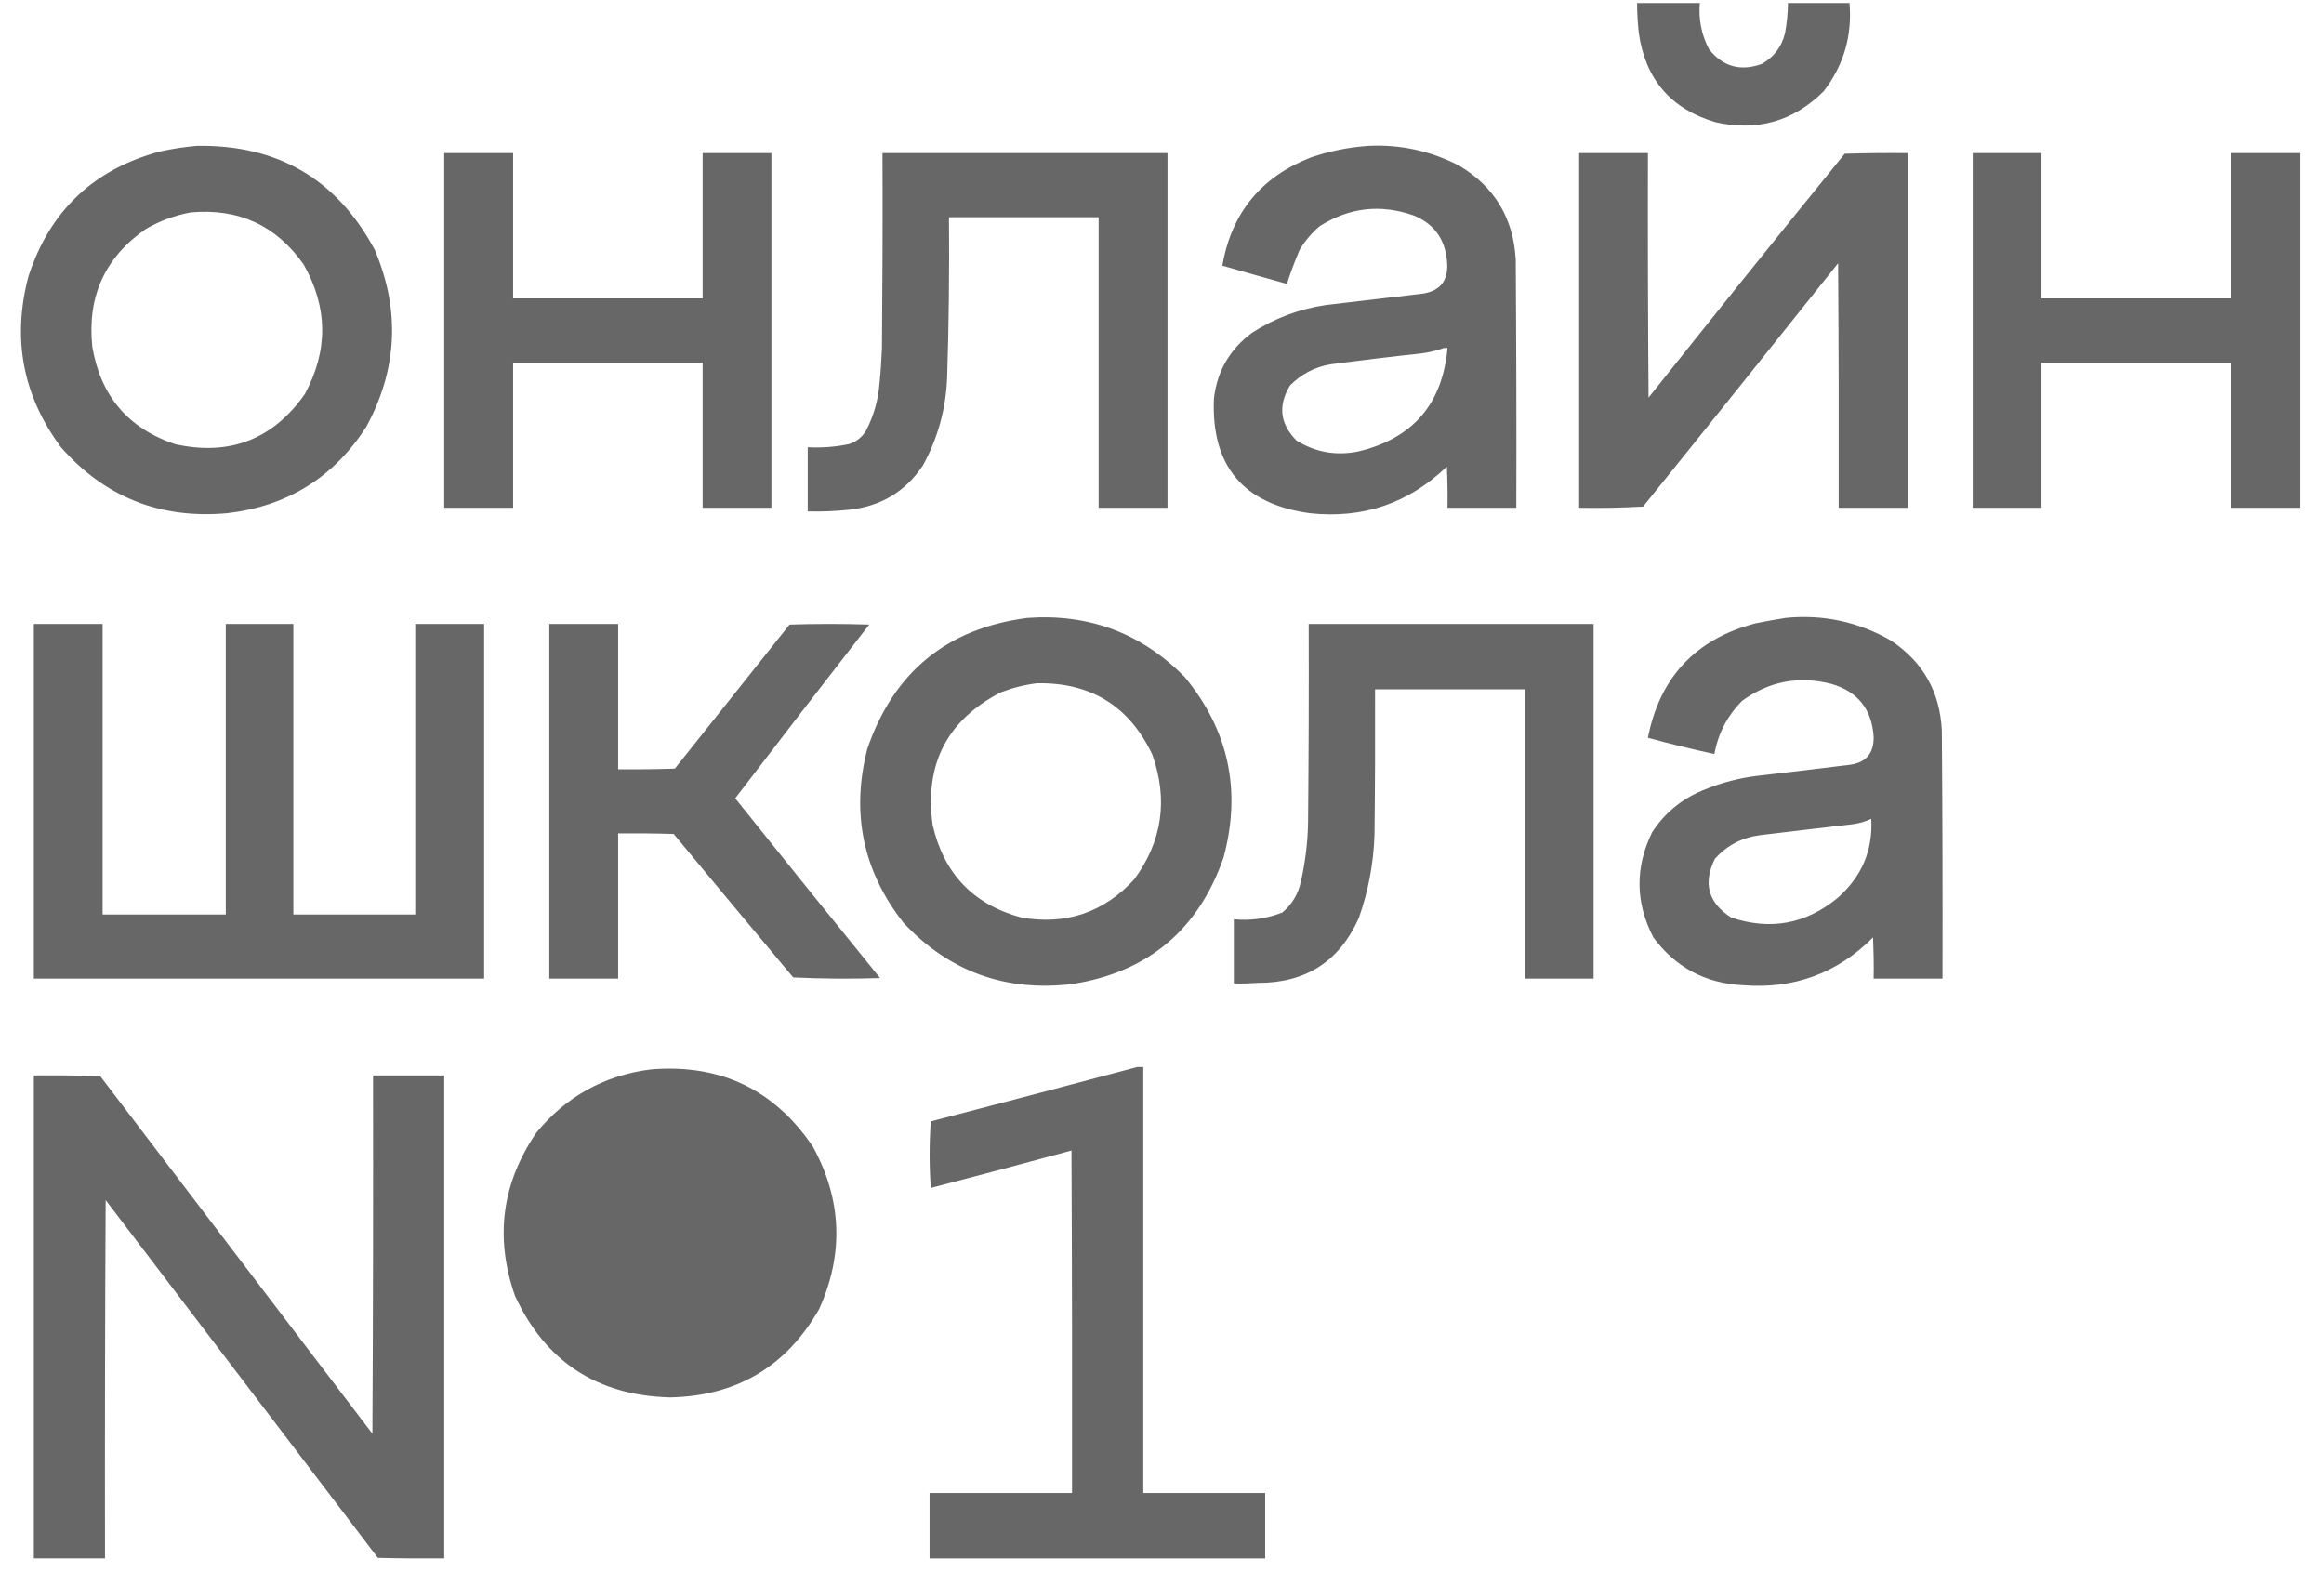 <svg width="66" height="45" viewBox="0 0 66 45" fill="none" xmlns="http://www.w3.org/2000/svg">
<path fill-rule="evenodd" clip-rule="evenodd" d="M46.492 0.087H48.274C48.235 0.547 48.319 0.983 48.532 1.393C48.921 1.89 49.418 2.032 50.022 1.821C50.372 1.632 50.595 1.338 50.693 0.946C50.745 0.662 50.774 0.376 50.777 0.087H52.525C52.603 1.022 52.359 1.858 51.789 2.594C50.932 3.446 49.907 3.738 48.721 3.472C47.457 3.099 46.731 2.255 46.542 0.946C46.511 0.66 46.492 0.373 46.492 0.087ZM5.587 4.142C7.884 4.103 9.569 5.089 10.644 7.097C11.37 8.811 11.288 10.485 10.405 12.117C9.477 13.56 8.158 14.378 6.446 14.575C4.551 14.743 2.979 14.12 1.731 12.701C0.648 11.239 0.34 9.626 0.806 7.854C1.413 5.985 2.664 4.8 4.559 4.298C4.904 4.224 5.248 4.171 5.587 4.142ZM5.416 6.032C6.775 5.909 7.845 6.403 8.623 7.51C9.314 8.729 9.325 9.957 8.657 11.19C7.753 12.48 6.523 12.956 4.972 12.614C3.639 12.165 2.856 11.242 2.622 9.849C2.472 8.422 2.979 7.305 4.149 6.498C4.549 6.269 4.972 6.114 5.416 6.032ZM41.45 4.71C40.635 4.285 39.765 4.095 38.845 4.143C38.299 4.182 37.762 4.29 37.234 4.469C35.815 5.021 34.974 6.046 34.713 7.544C35.323 7.72 35.935 7.891 36.548 8.062L36.548 8.062C36.651 7.736 36.772 7.415 36.908 7.097C37.058 6.845 37.247 6.621 37.473 6.427C38.314 5.891 39.206 5.788 40.149 6.119C40.712 6.351 41.024 6.768 41.09 7.373C41.161 7.978 40.893 8.304 40.286 8.353C39.405 8.456 38.525 8.558 37.644 8.664C36.89 8.777 36.193 9.04 35.554 9.452C34.924 9.92 34.563 10.543 34.474 11.326C34.398 13.232 35.305 14.315 37.2 14.575C38.709 14.736 40.005 14.294 41.09 13.25C41.108 13.639 41.114 14.031 41.108 14.42H43.062C43.069 12.07 43.062 9.723 43.046 7.373C42.98 6.198 42.446 5.31 41.45 4.71ZM41.108 9.883H41.006C40.798 9.957 40.58 10.009 40.354 10.038C39.495 10.13 38.638 10.233 37.783 10.346C37.334 10.425 36.95 10.627 36.635 10.948C36.288 11.521 36.351 12.041 36.821 12.512C37.36 12.846 37.944 12.948 38.572 12.822C40.12 12.454 40.967 11.473 41.108 9.883ZM12.616 4.348H14.572V8.474H19.955V4.348H21.908V14.42H19.955V10.296H14.572V14.42H12.616V4.348ZM33.156 4.348H25.062C25.07 6.193 25.062 8.038 25.047 9.883C25.033 10.214 25.012 10.548 24.978 10.88C24.941 11.353 24.818 11.8 24.6 12.22C24.487 12.415 24.321 12.546 24.103 12.614C23.719 12.693 23.33 12.722 22.939 12.701V14.523C23.338 14.533 23.74 14.517 24.137 14.473C25.028 14.373 25.719 13.955 26.211 13.216C26.631 12.449 26.86 11.623 26.897 10.743C26.947 9.218 26.963 7.694 26.95 6.169H31.2V14.42H33.156V4.348ZM44.847 4.348H46.8C46.794 6.663 46.8 8.976 46.818 11.292C48.663 8.974 50.519 6.666 52.388 4.366C52.982 4.348 53.576 4.342 54.173 4.348V14.42H52.217C52.222 12.104 52.217 9.791 52.201 7.476C50.361 9.783 48.516 12.089 46.663 14.386C46.058 14.42 45.451 14.431 44.847 14.42V4.348ZM57.976 4.348H56.023V14.42H57.976V10.296H63.36V14.42H65.315V4.348H63.36V8.474H57.976V4.348ZM29.178 17.548C30.933 17.422 32.424 17.984 33.651 19.233C34.895 20.744 35.26 22.45 34.748 24.353C34.032 26.411 32.597 27.61 30.445 27.946C28.555 28.17 26.959 27.591 25.663 26.211C24.504 24.737 24.163 23.086 24.633 21.259C25.385 19.08 26.899 17.842 29.178 17.548ZM29.451 19.404C30.983 19.377 32.074 20.055 32.726 21.433C33.178 22.708 33.007 23.888 32.211 24.973C31.341 25.917 30.271 26.277 29.004 26.056C27.64 25.686 26.802 24.808 26.486 23.425C26.25 21.703 26.896 20.45 28.423 19.661C28.76 19.532 29.102 19.446 29.451 19.404ZM53.691 18.184C52.766 17.656 51.772 17.443 50.708 17.548C50.427 17.593 50.14 17.642 49.851 17.703C48.153 18.15 47.138 19.233 46.799 20.952C47.428 21.123 48.056 21.278 48.687 21.414C48.794 20.828 49.057 20.323 49.475 19.903C50.243 19.346 51.086 19.185 52.012 19.422C52.758 19.64 53.158 20.14 53.21 20.918C53.221 21.407 52.979 21.675 52.49 21.724C51.623 21.832 50.755 21.937 49.885 22.035C49.388 22.098 48.907 22.221 48.445 22.41C47.803 22.655 47.293 23.062 46.92 23.633C46.431 24.634 46.442 25.633 46.954 26.621C47.588 27.476 48.439 27.928 49.509 27.98C50.95 28.091 52.177 27.639 53.194 26.621C53.21 27.013 53.218 27.402 53.21 27.791H55.166C55.171 25.441 55.166 23.094 55.147 20.744C55.092 19.64 54.606 18.786 53.691 18.184ZM52.182 25.504C52.874 24.897 53.192 24.145 53.142 23.254C52.971 23.333 52.79 23.386 52.595 23.409C51.725 23.509 50.855 23.612 49.988 23.717C49.475 23.783 49.047 24.006 48.702 24.387C48.358 25.084 48.513 25.641 49.165 26.056C50.272 26.427 51.278 26.245 52.182 25.504ZM0.961 17.719H2.914V25.97H6.412V17.719H8.331V25.97H11.793V17.719H13.749V27.791H0.961V17.719ZM17.555 17.719H15.6V27.791H17.555V23.667C18.081 23.662 18.607 23.667 19.132 23.683C20.26 25.044 21.39 26.403 22.526 27.757C23.348 27.796 24.171 27.802 24.994 27.775C23.616 26.077 22.244 24.377 20.88 22.671C22.142 21.02 23.412 19.377 24.686 17.737C23.932 17.713 23.178 17.713 22.423 17.737C21.88 18.419 21.338 19.101 20.795 19.782L20.794 19.784L20.792 19.785L20.791 19.787L20.79 19.788C20.249 20.468 19.708 21.147 19.166 21.827C18.63 21.846 18.091 21.851 17.555 21.846V17.719ZM37.166 17.719H45.257V27.791H43.304V19.577H39.051C39.056 20.952 39.051 22.326 39.035 23.701C39.009 24.516 38.859 25.307 38.589 26.072C38.039 27.302 37.085 27.915 35.726 27.912C35.497 27.928 35.269 27.936 35.04 27.928V26.106C35.513 26.151 35.971 26.088 36.412 25.917C36.688 25.691 36.864 25.399 36.943 25.042C37.069 24.487 37.138 23.925 37.148 23.357C37.166 21.477 37.172 19.598 37.166 17.719ZM32.469 30.302H32.298C30.347 30.822 28.394 31.337 26.434 31.847C26.389 32.478 26.389 33.109 26.434 33.737C27.769 33.39 29.099 33.035 30.429 32.673C30.445 35.916 30.45 39.157 30.445 42.401H26.399V44.257H35.93V42.401H32.469V30.302ZM18.48 30.37C20.456 30.207 21.992 30.94 23.09 32.57C23.91 34.076 23.968 35.611 23.264 37.175C22.331 38.81 20.919 39.646 19.029 39.685C16.958 39.63 15.489 38.668 14.624 36.797C14.046 35.141 14.251 33.595 15.239 32.157C16.085 31.135 17.166 30.538 18.48 30.37ZM2.846 30.559C2.217 30.541 1.589 30.535 0.961 30.541V44.256H2.982C2.977 40.865 2.982 37.474 3.001 34.081C3.934 35.308 4.868 36.535 5.802 37.762C7.445 39.921 9.089 42.08 10.731 44.24C11.359 44.256 11.988 44.261 12.616 44.256V30.541H10.594C10.6 33.934 10.594 37.325 10.576 40.715C9.287 39.022 7.998 37.328 6.708 35.634C5.421 33.942 4.133 32.251 2.846 30.559Z" fill="#676767"/>
</svg>
